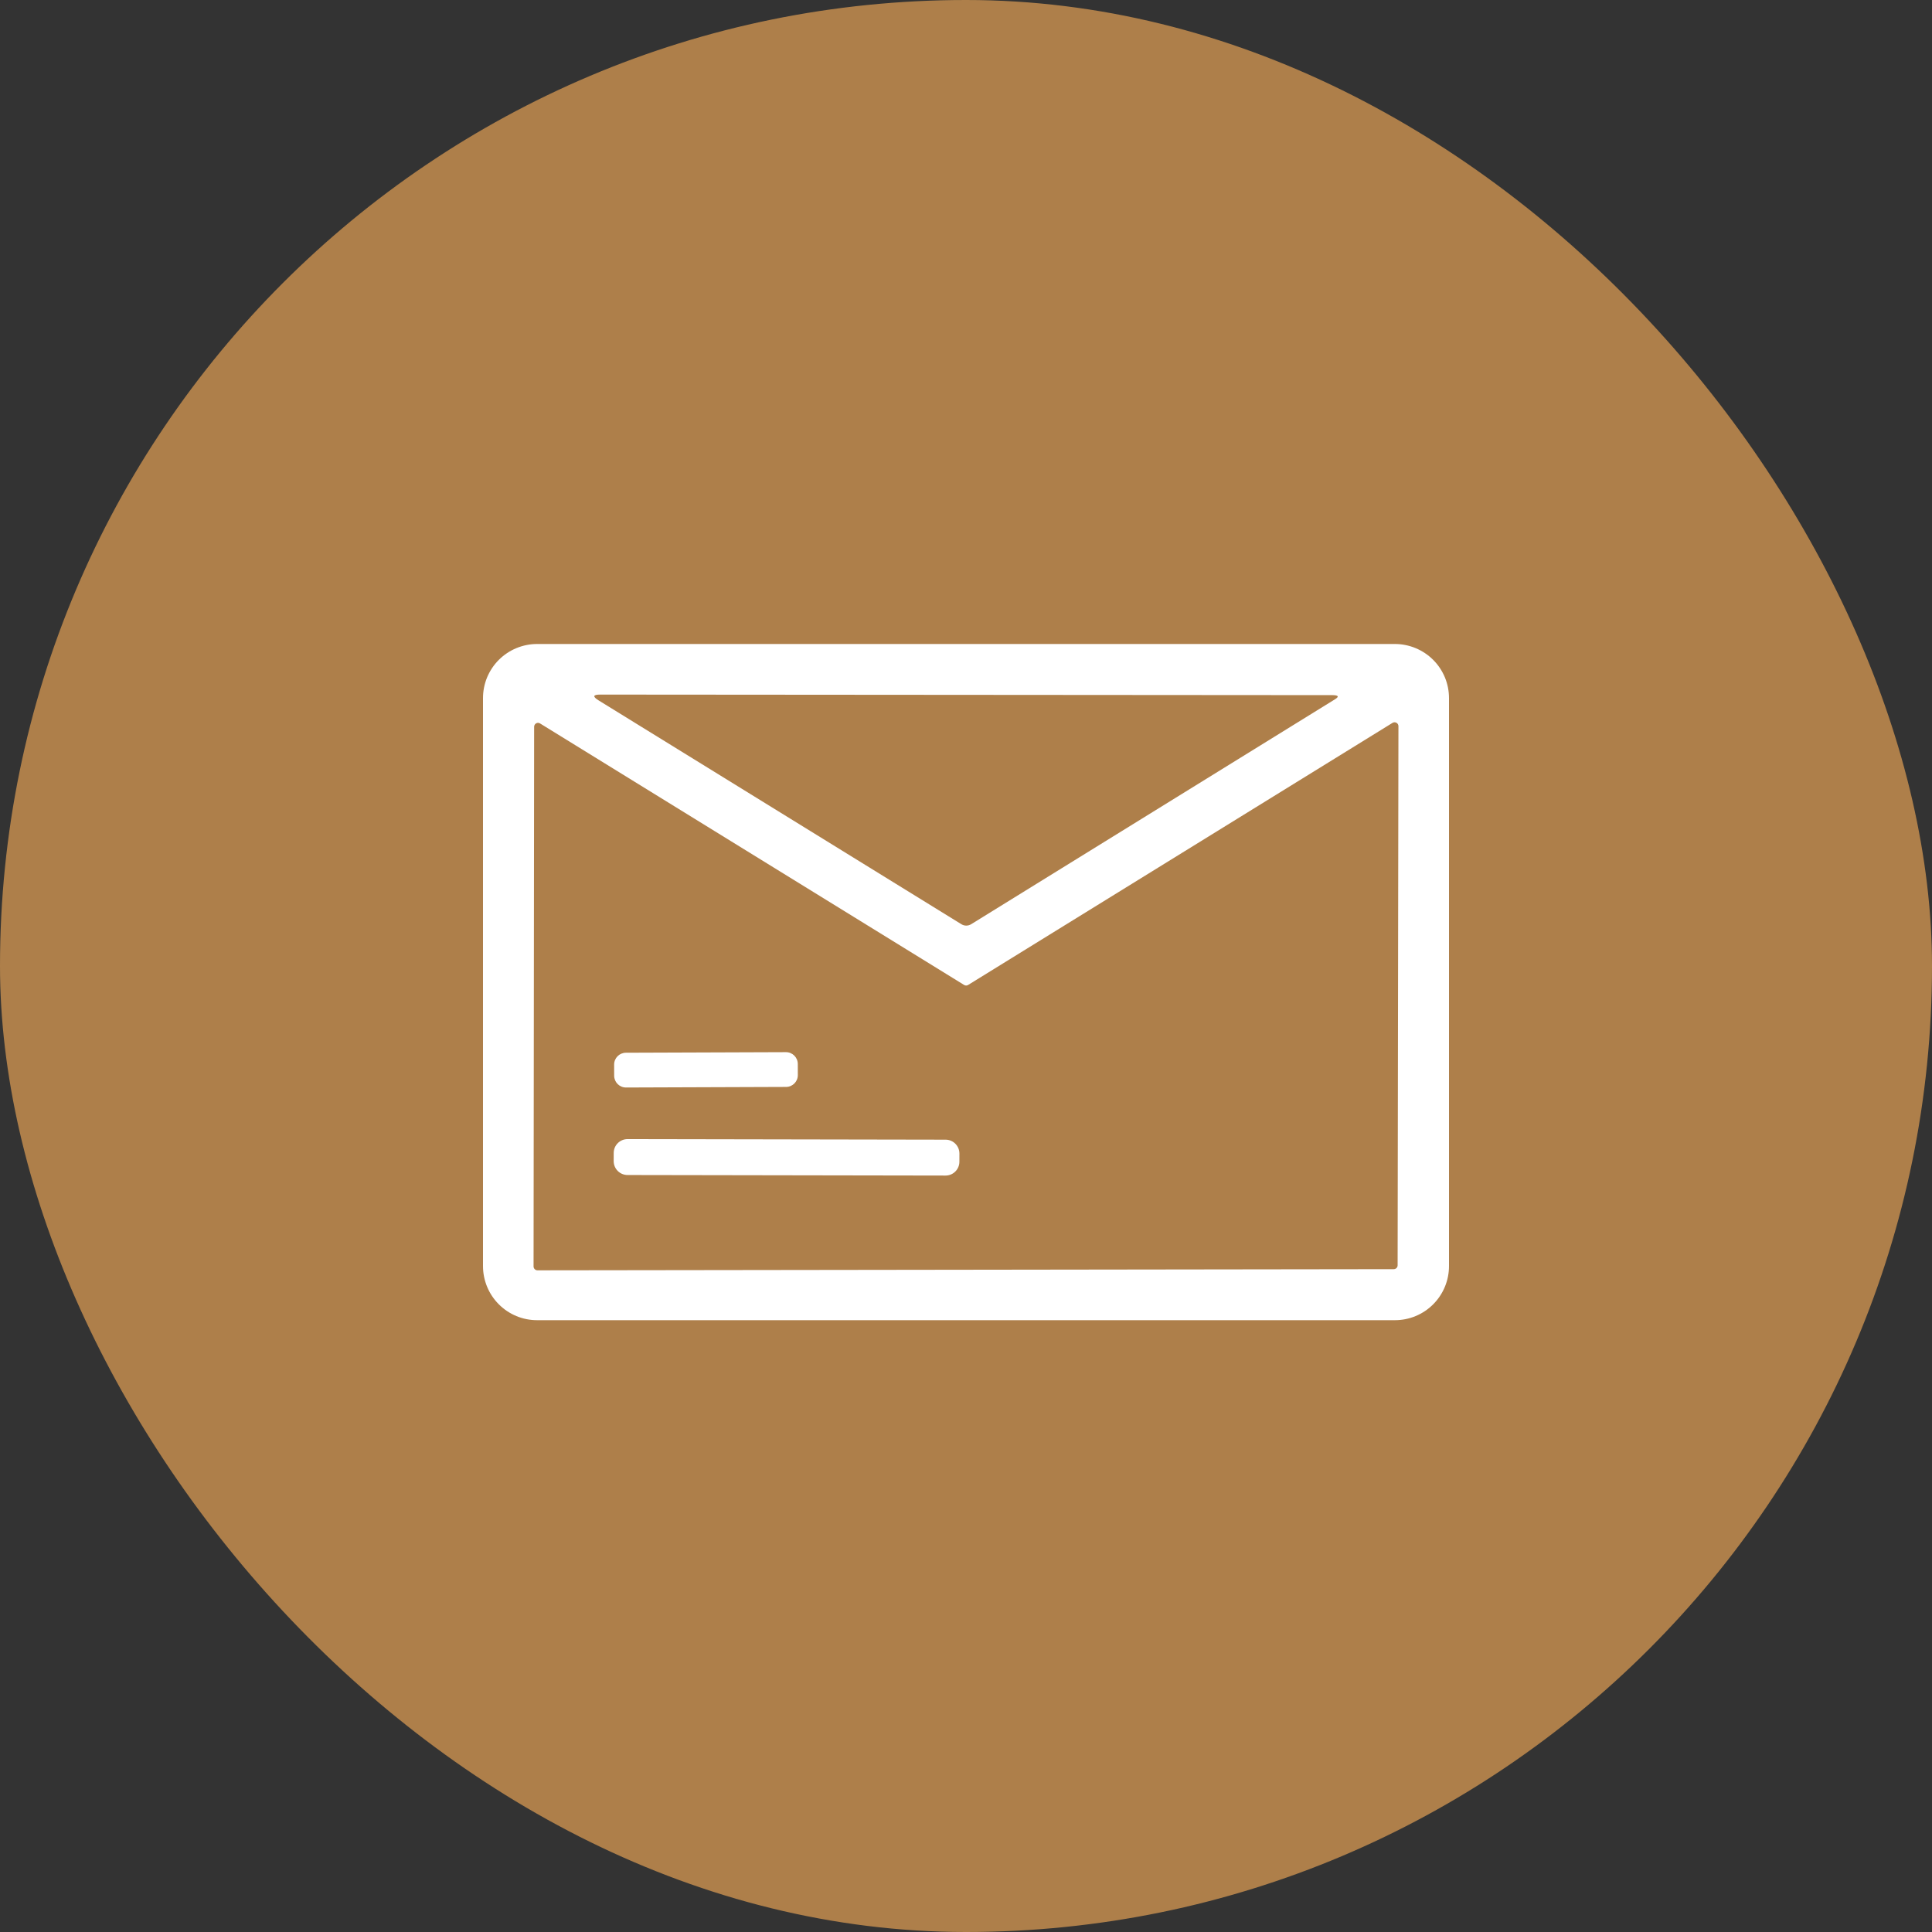 <svg xmlns="http://www.w3.org/2000/svg" width="64" height="64" viewBox="0 0 64 64" fill="none"><rect x="0" y="0" width="64" height="64" fill="#333333" stroke="none"/><rect width="64" height="64" rx="32" fill="#AE7F4A"></rect><path d="M48 41.941C48 42.416 47.811 42.872 47.475 43.208C47.139 43.545 46.683 43.733 46.208 43.733H17.792C17.317 43.733 16.861 43.545 16.525 43.208C16.189 42.872 16 42.416 16 41.941V23.125C16 22.89 16.046 22.657 16.136 22.439C16.227 22.222 16.358 22.024 16.525 21.858C16.691 21.692 16.889 21.56 17.106 21.47C17.324 21.38 17.557 21.333 17.792 21.333H46.208C46.443 21.333 46.676 21.38 46.894 21.47C47.111 21.56 47.309 21.692 47.475 21.858C47.642 22.024 47.773 22.222 47.864 22.439C47.954 22.657 48 22.89 48 23.125V41.941ZM44.141 23.027L19.885 23.009C19.642 23.009 19.623 23.073 19.829 23.201L31.849 30.617C31.897 30.646 31.952 30.662 32.009 30.662C32.065 30.662 32.121 30.646 32.169 30.617L44.22 23.167C44.368 23.076 44.342 23.03 44.141 23.027ZM32.072 32.627C32.051 32.64 32.028 32.647 32.004 32.647C31.98 32.647 31.956 32.64 31.936 32.627L17.89 23.965C17.87 23.953 17.848 23.946 17.825 23.945C17.802 23.945 17.78 23.95 17.76 23.962C17.74 23.973 17.723 23.989 17.712 24.009C17.7 24.029 17.694 24.051 17.694 24.074L17.675 41.953C17.675 41.986 17.689 42.019 17.713 42.043C17.737 42.067 17.769 42.081 17.803 42.081L46.17 42.043C46.204 42.043 46.237 42.029 46.261 42.005C46.285 41.981 46.298 41.949 46.298 41.915L46.325 24.055C46.325 24.032 46.319 24.01 46.307 23.99C46.296 23.97 46.279 23.954 46.259 23.943C46.239 23.932 46.216 23.926 46.194 23.927C46.171 23.927 46.148 23.934 46.129 23.946L32.072 32.627Z" fill="white"></path><path d="M26.035 34.854L20.734 34.873C20.518 34.874 20.343 35.05 20.344 35.266L20.345 35.635C20.346 35.851 20.522 36.026 20.738 36.025L26.039 36.006C26.255 36.006 26.43 35.83 26.429 35.614L26.428 35.245C26.427 35.028 26.251 34.853 26.035 34.854Z" fill="white"></path><path d="M31.323 37.753L20.79 37.734C20.536 37.734 20.33 37.939 20.33 38.193L20.329 38.464C20.329 38.718 20.534 38.923 20.788 38.924L31.321 38.942C31.575 38.943 31.781 38.737 31.781 38.484L31.782 38.213C31.782 37.959 31.577 37.753 31.323 37.753Z" fill="white"></path></svg>